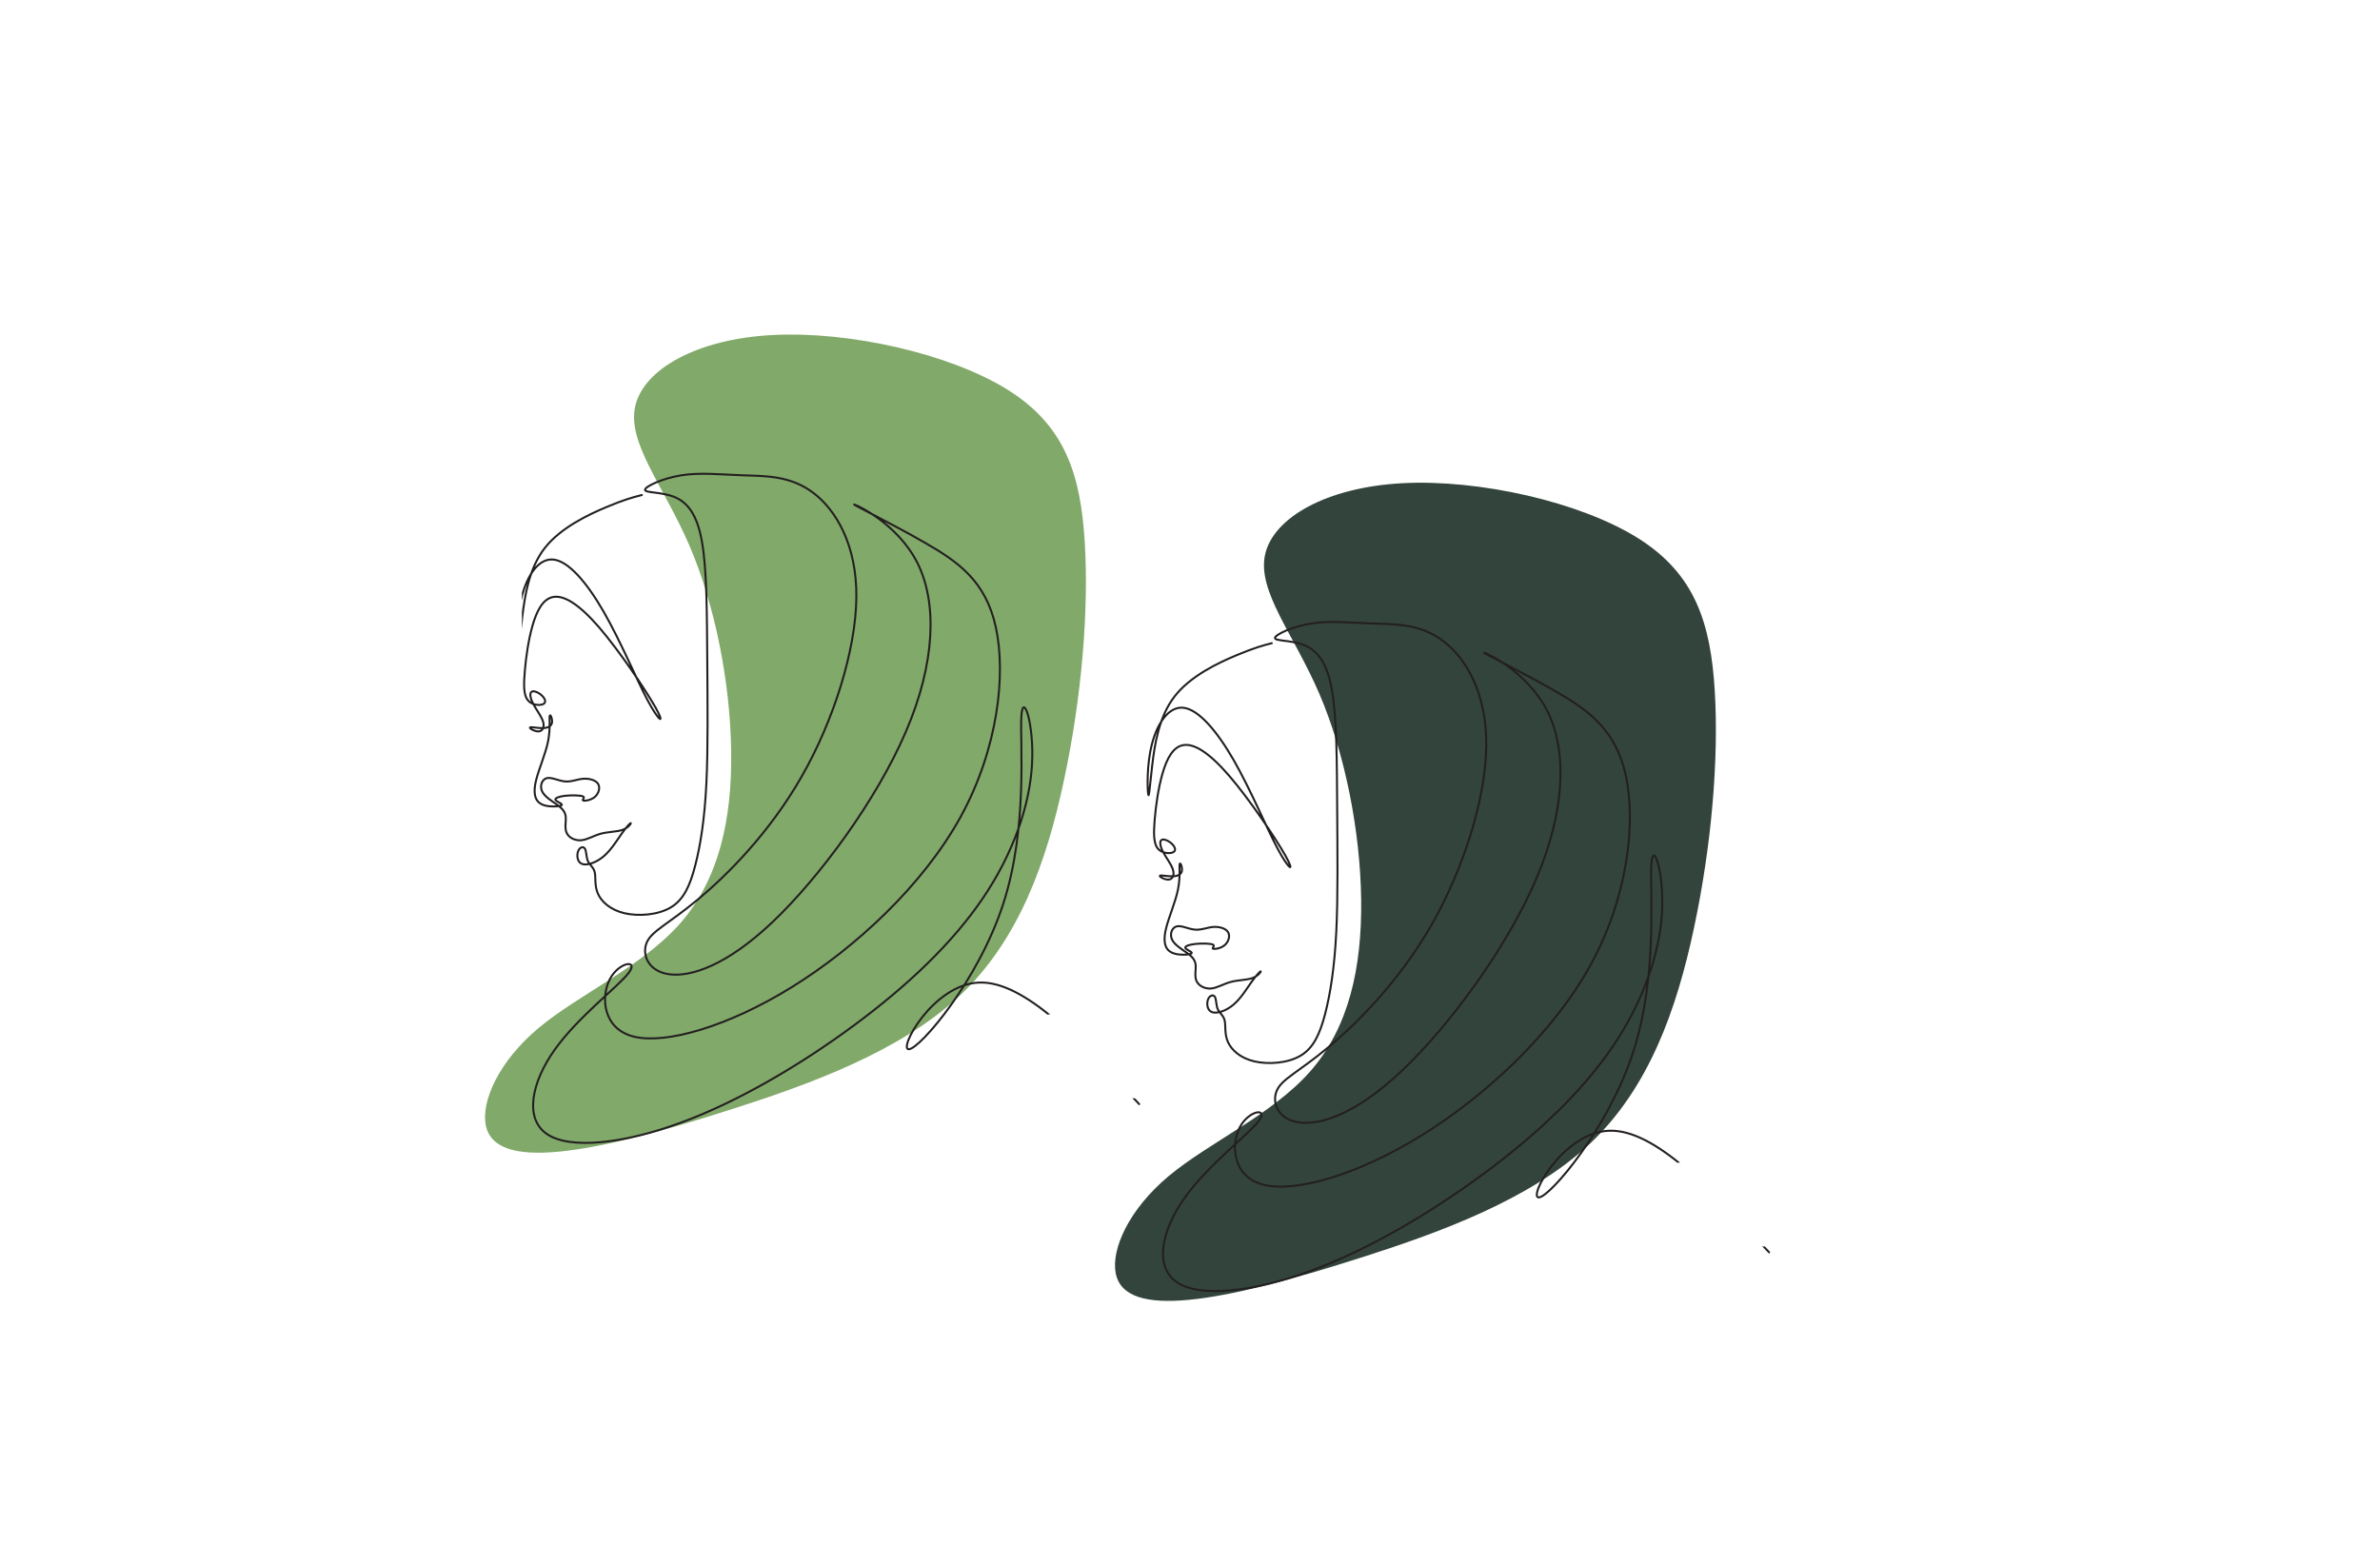 <?xml version="1.0" encoding="UTF-8"?>
<svg xmlns="http://www.w3.org/2000/svg" xmlns:xlink="http://www.w3.org/1999/xlink" width="152" zoomAndPan="magnify" viewBox="0 0 114 75" height="100" preserveAspectRatio="xMidYMid meet" version="1.0">
  <defs>
    <clipPath id="4db2536578">
      <path d="M 23.051 16 L 53 16 L 53 55.434 L 23.051 55.434 Z M 23.051 16 " clip-rule="nonzero"></path>
    </clipPath>
    <clipPath id="a60c7fff68">
      <path d="M 25 16 L 60.988 16 L 60.988 55 L 25 55 Z M 25 16 " clip-rule="nonzero"></path>
    </clipPath>
    <clipPath id="9f9fc39267">
      <path d="M 53.223 23 L 83 23 L 83 62.535 L 53.223 62.535 Z M 53.223 23 " clip-rule="nonzero"></path>
    </clipPath>
  </defs>
  <rect x="-11.4" width="136.8" fill="#ffffff" y="-7.5" height="90" fill-opacity="1"></rect>
  <rect x="-11.4" width="136.8" fill="#ffffff" y="-7.5" height="90" fill-opacity="1"></rect>
  <g clip-path="url(#4db2536578)">
    <path fill="#81a969" d="M 23.266 53.887 C 23.051 52.758 23.875 50.852 25.797 49.242 C 27.723 47.629 30.75 46.309 32.586 44.223 C 34.422 42.137 35.066 39.285 35.023 36.004 C 34.984 32.723 34.258 29.012 33.023 26.133 C 31.785 23.258 30.035 21.215 30.426 19.461 C 30.816 17.707 33.344 16.238 37.012 16.047 C 40.68 15.855 45.488 16.938 48.258 18.664 C 51.031 20.391 51.77 22.762 51.961 26.012 C 52.156 29.258 51.812 33.387 50.973 37.328 C 50.137 41.273 48.805 45.035 45.965 47.699 C 43.125 50.367 38.773 51.934 35.191 53.086 C 31.613 54.238 28.805 54.973 26.773 55.164 C 24.738 55.359 23.484 55.012 23.266 53.887 " fill-opacity="1" fill-rule="evenodd"></path>
  </g>
  <g clip-path="url(#a60c7fff68)">
    <path stroke-linecap="round" transform="matrix(0.002, 0, 0, -0.002, 23.232, 55.225)" fill="none" stroke-linejoin="round" d="M 3756.472 15756.669 C 3553.995 15704.417 3349.886 15653.798 2915.541 15470.915 C 2481.196 15289.666 1816.615 14977.787 1432.89 14489.557 C 1050.797 14001.327 952.824 13335.114 892.408 12838.72 C 833.624 12343.958 815.663 12017.383 796.068 12143.115 C 778.106 12267.213 758.512 12843.618 885.876 13340.012 C 1013.241 13834.774 1287.564 14251.157 1641.898 14210.335 C 1996.232 14171.146 2430.577 13674.752 2838.796 12966.084 C 3247.015 12259.049 3629.108 11338.107 3898.532 10831.915 C 4167.957 10327.357 4323.08 10237.548 4087.946 10660.463 C 3851.179 11083.378 3222.522 12017.383 2732.659 12587.257 C 2241.163 13155.498 1886.829 13357.974 1636.999 13315.519 C 1387.169 13273.065 1240.21 12985.678 1138.972 12632.977 C 1037.734 12281.909 980.583 11867.159 952.824 11538.95 C 923.432 11210.742 923.432 10969.077 1023.038 10844.978 C 1122.643 10719.247 1320.221 10709.45 1398.599 10751.904 C 1476.977 10794.359 1432.89 10889.066 1356.145 10959.28 C 1277.766 11031.126 1165.098 11078.479 1114.479 11044.189 C 1065.493 11011.532 1080.189 10898.863 1150.402 10761.702 C 1220.616 10624.54 1347.98 10464.518 1388.802 10333.888 C 1429.624 10204.891 1382.271 10105.286 1289.197 10095.488 C 1197.756 10087.324 1060.594 10167.335 1075.29 10188.562 C 1088.353 10209.79 1254.906 10172.233 1379.005 10173.866 C 1504.736 10175.499 1589.646 10219.587 1604.342 10306.129 C 1617.405 10394.305 1561.887 10524.935 1548.824 10466.151 C 1537.394 10407.368 1570.051 10157.538 1509.635 9855.456 C 1447.586 9553.373 1292.462 9199.039 1225.514 8936.146 C 1160.199 8674.886 1183.06 8505.067 1272.868 8410.36 C 1362.676 8315.654 1519.432 8297.692 1641.898 8297.692 C 1764.363 8297.692 1854.172 8315.654 1837.843 8346.678 C 1821.514 8377.703 1697.416 8420.158 1685.985 8459.347 C 1674.555 8500.169 1774.161 8537.725 1927.651 8554.053 C 2081.141 8570.382 2288.517 8565.484 2347.3 8537.725 C 2406.084 8509.966 2316.275 8457.714 2347.3 8441.385 C 2378.325 8425.056 2528.549 8443.018 2626.522 8523.029 C 2722.862 8604.673 2765.316 8745.1 2708.166 8838.174 C 2652.648 8929.615 2495.892 8972.07 2348.933 8960.64 C 2203.607 8949.209 2066.445 8882.262 1912.955 8896.957 C 1759.465 8911.653 1589.646 9004.727 1476.977 8975.335 C 1362.676 8944.311 1305.525 8787.555 1367.575 8658.558 C 1429.624 8527.927 1607.607 8425.056 1731.706 8335.248 C 1854.172 8245.44 1919.487 8170.328 1932.55 8054.393 C 1943.98 7938.459 1901.525 7783.336 1953.777 7667.402 C 2004.396 7551.468 2151.355 7476.355 2299.947 7487.786 C 2448.538 7499.216 2600.396 7598.821 2776.746 7646.175 C 2954.73 7693.528 3157.207 7688.629 3294.368 7737.616 C 3431.53 7786.602 3501.743 7891.106 3491.946 7897.637 C 3482.149 7905.802 3392.341 7815.994 3278.039 7652.706 C 3162.105 7489.418 3020.045 7254.284 2838.796 7100.794 C 2655.914 6947.304 2433.843 6875.457 2319.541 6922.811 C 2203.607 6970.164 2193.81 7135.084 2231.366 7229.791 C 2268.922 7324.498 2353.832 7347.358 2391.388 7288.575 C 2430.577 7229.791 2420.78 7087.731 2463.234 6991.391 C 2505.689 6895.052 2600.396 6842.8 2628.155 6720.334 C 2655.914 6597.868 2618.358 6403.556 2703.267 6210.877 C 2788.177 6016.564 2997.185 5823.885 3333.557 5742.241 C 3671.562 5662.23 4138.565 5694.888 4448.811 5879.403 C 4757.425 6063.918 4909.282 6398.657 5033.381 6880.356 C 5159.112 7362.054 5258.718 7990.711 5301.172 8843.073 C 5343.627 9695.434 5328.931 10771.499 5322.4 11837.767 C 5314.235 12905.668 5314.235 13962.138 5196.668 14633.25 C 5079.101 15304.362 4842.334 15586.85 4528.822 15712.581 C 4215.31 15836.68 3823.42 15804.022 3831.584 15884.033 C 3841.381 15964.044 4252.866 16158.356 4700.274 16228.57 C 5149.315 16300.416 5635.912 16248.164 6176.394 16228.57 C 6716.876 16210.608 7311.243 16223.671 7859.889 15810.554 C 8406.902 15397.436 8908.195 14558.138 8893.499 13297.558 C 8878.803 12036.978 8351.384 10355.116 7580.667 9009.626 C 6811.583 7664.136 5800.832 6653.386 5097.063 6068.817 C 4393.294 5482.614 3998.138 5322.592 3874.039 5040.105 C 3751.573 4755.984 3903.431 4349.398 4407.989 4279.185 C 4914.181 4208.971 5773.074 4473.497 6886.695 5529.967 C 8001.949 6588.071 9370.299 8438.119 10078.967 10087.324 C 10787.635 11734.896 10833.356 13178.358 10356.556 14128.692 C 9879.756 15077.392 8878.803 15529.699 8841.247 15529.699 C 8803.691 15529.699 9729.532 15077.392 10528.008 14618.554 C 11324.851 14161.349 11995.963 13699.245 12235.996 12579.092 C 12477.662 11460.572 12288.248 9685.636 11391.799 8051.128 C 10493.718 6418.252 8888.601 4925.803 7350.432 3972.204 C 5810.63 3018.604 4337.776 2603.854 3576.856 2781.837 C 2817.568 2961.454 2770.215 3735.437 2987.387 4156.719 C 3204.56 4576.368 3686.258 4643.316 3444.593 4316.741 C 3204.56 3991.798 2241.163 3273.333 1674.555 2479.755 C 1107.947 1687.811 938.128 819.121 1485.142 450.091 C 2033.788 81.061 3299.267 213.324 4677.414 719.515 C 6055.561 1224.074 7548.01 2102.561 8831.45 3051.262 C 10116.523 3999.963 11192.588 5020.51 11924.117 6101.474 C 12657.278 7182.438 13044.27 8325.451 13099.787 9298.645 C 13156.938 10270.206 12882.615 11073.581 12845.059 10454.721 C 12807.503 9835.861 13006.713 7796.399 12410.714 5964.312 C 11816.347 4132.226 10428.403 2509.147 10154.079 2483.021 C 9881.389 2458.528 10722.32 4032.62 11826.144 4079.974 C 12929.968 4127.327 14298.318 2647.942 15666.668 1168.556 " stroke="#231f20" stroke-width="48.117" stroke-opacity="1" stroke-miterlimit="22.926"></path>
  </g>
  <path fill="#ffffff" d="M 42.188 51.883 C 43.047 51.312 45.285 50.297 47.191 49.539 C 49.098 48.781 50.672 48.281 52.629 48.547 C 54.59 48.816 56.934 49.852 58.344 50.629 C 59.754 51.402 60.23 51.914 58.43 52.242 C 56.633 52.566 52.555 52.707 49.496 52.754 C 46.441 52.801 44.406 52.758 43.129 52.672 C 41.848 52.586 41.328 52.457 42.188 51.883 " fill-opacity="1" fill-rule="evenodd"></path>
  <g clip-path="url(#9f9fc39267)">
    <path fill="#33443c" d="M 53.441 60.984 C 53.223 59.859 54.047 57.953 55.973 56.34 C 57.898 54.727 60.922 53.406 62.758 51.32 C 64.594 49.234 65.238 46.387 65.199 43.102 C 65.156 39.82 64.43 36.109 63.195 33.23 C 61.957 30.355 60.211 28.316 60.598 26.559 C 60.988 24.805 63.516 23.34 67.184 23.145 C 70.852 22.953 75.66 24.035 78.434 25.762 C 81.203 27.488 81.941 29.859 82.137 33.109 C 82.332 36.359 81.984 40.484 81.145 44.43 C 80.309 48.371 78.977 52.133 76.137 54.801 C 73.297 57.465 68.945 59.035 65.367 60.184 C 61.785 61.336 58.977 62.07 56.945 62.262 C 54.914 62.457 53.656 62.109 53.441 60.984 " fill-opacity="1" fill-rule="evenodd"></path>
  </g>
  <path stroke-linecap="round" transform="matrix(0.002, 0, 0, -0.002, 53.405, 62.324)" fill="none" stroke-linejoin="round" d="M 3755.978 15757.177 C 3553.501 15704.925 3351.024 15652.673 2916.679 15471.424 C 2482.334 15290.175 1816.121 14978.296 1434.028 14490.066 C 1051.935 14000.203 952.33 13335.622 893.546 12839.228 C 834.763 12342.834 815.168 12017.892 795.574 12141.99 C 777.612 12267.722 758.018 12844.127 885.382 13338.888 C 1012.746 13835.282 1287.069 14251.666 1641.403 14210.844 C 1995.737 14170.022 2430.082 13675.261 2838.301 12966.593 C 3246.52 12257.924 3628.613 11338.615 3898.038 10832.424 C 4167.462 10327.865 4322.585 10238.057 4087.451 10660.972 C 3850.684 11082.254 3223.66 12017.892 2732.164 12586.132 C 2240.669 13156.006 1886.335 13358.483 1636.505 13316.028 C 1386.675 13273.573 1239.716 12986.187 1138.478 12633.486 C 1037.239 12282.418 980.089 11866.034 952.33 11537.826 C 924.571 11209.618 924.571 10969.585 1022.543 10843.854 C 1122.149 10719.755 1319.727 10709.958 1398.105 10752.413 C 1476.483 10794.868 1434.028 10889.575 1355.65 10959.788 C 1277.272 11031.635 1164.604 11077.355 1115.617 11044.698 C 1064.998 11012.04 1079.694 10899.372 1149.908 10762.21 C 1221.754 10625.049 1349.119 10465.027 1388.308 10334.397 C 1429.13 10205.4 1381.776 10105.794 1290.335 10095.997 C 1197.261 10086.2 1060.1 10166.211 1074.795 10187.438 C 1089.491 10208.665 1254.412 10171.109 1380.143 10174.375 C 1504.242 10176.008 1589.151 10218.463 1603.847 10306.638 C 1618.543 10393.18 1561.392 10525.443 1549.962 10466.66 C 1536.899 10407.876 1571.19 10158.046 1509.14 9855.964 C 1447.091 9553.882 1291.968 9199.548 1226.653 8936.655 C 1159.705 8675.395 1184.198 8505.576 1272.373 8410.869 C 1362.182 8316.162 1518.938 8296.568 1641.403 8296.568 C 1763.869 8296.568 1853.677 8316.162 1837.348 8347.187 C 1821.02 8378.212 1698.554 8420.666 1685.491 8459.855 C 1674.061 8500.677 1773.666 8538.233 1927.157 8554.562 C 2080.647 8570.891 2288.022 8565.992 2346.806 8538.233 C 2405.589 8508.842 2317.414 8458.222 2346.806 8441.894 C 2377.83 8423.932 2529.688 8443.527 2626.028 8523.537 C 2722.367 8603.548 2764.822 8745.609 2709.304 8837.05 C 2652.154 8930.124 2495.397 8972.578 2350.071 8961.148 C 2203.113 8948.085 2065.951 8882.77 1912.461 8897.466 C 1758.97 8910.529 1589.151 9005.236 1476.483 8974.211 C 1362.182 8944.819 1306.664 8788.063 1367.08 8659.066 C 1429.13 8528.436 1608.746 8423.932 1731.212 8335.757 C 1853.677 8245.949 1920.625 8169.203 1932.055 8053.269 C 1943.485 7938.968 1901.031 7782.212 1953.283 7666.278 C 2005.535 7551.976 2150.861 7475.231 2299.452 7486.661 C 2448.044 7499.724 2599.901 7597.697 2776.252 7645.05 C 2954.236 7692.404 3156.712 7687.505 3293.874 7738.124 C 3431.035 7787.11 3501.249 7891.615 3491.452 7898.146 C 3483.287 7904.678 3393.479 7814.869 3277.545 7653.215 C 3161.611 7489.927 3019.551 7253.16 2838.301 7099.67 C 2657.052 6946.179 2434.981 6875.966 2319.047 6923.319 C 2203.113 6970.673 2193.315 7135.593 2230.872 7230.3 C 2270.061 7325.007 2354.97 7347.867 2392.526 7289.083 C 2430.082 7230.3 2420.285 7088.24 2462.74 6991.9 C 2505.195 6895.56 2599.901 6843.308 2627.66 6720.843 C 2657.052 6596.744 2619.496 6404.065 2704.406 6209.752 C 2789.315 6017.073 2996.69 5822.761 3334.696 5742.75 C 3671.068 5662.739 4139.703 5695.397 4448.317 5879.912 C 4756.93 6064.427 4908.788 6399.166 5034.519 6880.864 C 5158.618 7362.563 5258.223 7989.587 5300.678 8841.948 C 5343.133 9694.309 5328.437 10770.375 5321.905 11838.275 C 5315.374 12904.543 5315.374 13962.647 5196.174 14633.759 C 5078.607 15303.238 4841.84 15587.358 4528.328 15711.457 C 4214.816 15837.188 3822.925 15804.531 3832.723 15884.542 C 3840.887 15964.553 4252.372 16158.865 4701.413 16229.078 C 5148.821 16299.292 5635.418 16248.673 6175.9 16229.078 C 6716.381 16211.117 7312.381 16224.18 7859.394 15811.062 C 8408.041 15397.945 8907.701 14557.014 8893.005 13296.433 C 8879.942 12035.853 8350.89 10355.624 7581.806 9010.134 C 6811.088 7664.645 5800.338 6653.895 5098.201 6069.325 C 4394.432 5483.123 3997.643 5323.101 3875.178 5038.98 C 3752.712 4756.493 3902.936 4349.907 4407.495 4279.693 C 4913.687 4207.847 5772.579 4472.373 6886.2 5530.476 C 8001.455 6588.58 9369.805 8438.628 10078.473 10086.2 C 10787.141 11733.771 10834.494 13178.866 10357.694 14127.567 C 9880.895 15077.901 8879.942 15530.208 8842.386 15530.208 C 8803.197 15530.208 9729.037 15077.901 10527.514 14619.063 C 11324.357 14161.858 11995.469 13698.121 12237.135 12579.601 C 12477.167 11461.081 12287.754 9684.512 11391.305 8051.636 C 10494.856 6418.761 8888.106 4926.312 7349.937 3972.713 C 5810.135 3019.113 4337.281 2602.73 3577.994 2782.346 C 2817.074 2961.962 2769.721 3735.946 2986.893 4157.228 C 3204.066 4576.877 3685.764 4642.192 3445.731 4317.249 C 3204.066 3990.674 2240.669 3273.842 1674.061 2480.264 C 1107.453 1686.686 937.634 817.997 1486.28 450.599 C 2033.294 81.57 3298.772 213.832 4676.92 720.024 C 6056.7 1224.583 7547.515 2103.07 8832.588 3051.771 C 10116.029 4000.471 11192.094 5021.019 11925.255 6101.983 C 12656.784 7182.946 13043.775 8325.96 13100.926 9297.521 C 13156.444 10270.715 12883.753 11074.089 12846.197 10455.23 C 12807.008 9836.37 13006.219 7796.908 12411.852 5964.821 C 11815.853 4132.734 10427.908 2508.023 10155.218 2483.53 C 9880.895 2459.037 10721.826 4033.129 11825.65 4080.482 C 12931.107 4127.836 14297.824 2648.45 15666.174 1169.065 " stroke="#231f20" stroke-width="48.117" stroke-opacity="1" stroke-miterlimit="22.926"></path>
  <path fill="#ffffff" d="M 72.363 58.984 C 73.223 58.41 75.457 57.398 77.363 56.637 C 79.27 55.879 80.844 55.379 82.805 55.645 C 84.762 55.914 87.105 56.953 88.516 57.727 C 89.926 58.5 90.406 59.016 88.605 59.34 C 86.805 59.668 82.727 59.805 79.672 59.852 C 76.613 59.902 74.578 59.859 73.301 59.77 C 72.023 59.684 71.504 59.555 72.363 58.984 " fill-opacity="1" fill-rule="evenodd"></path>
</svg>
